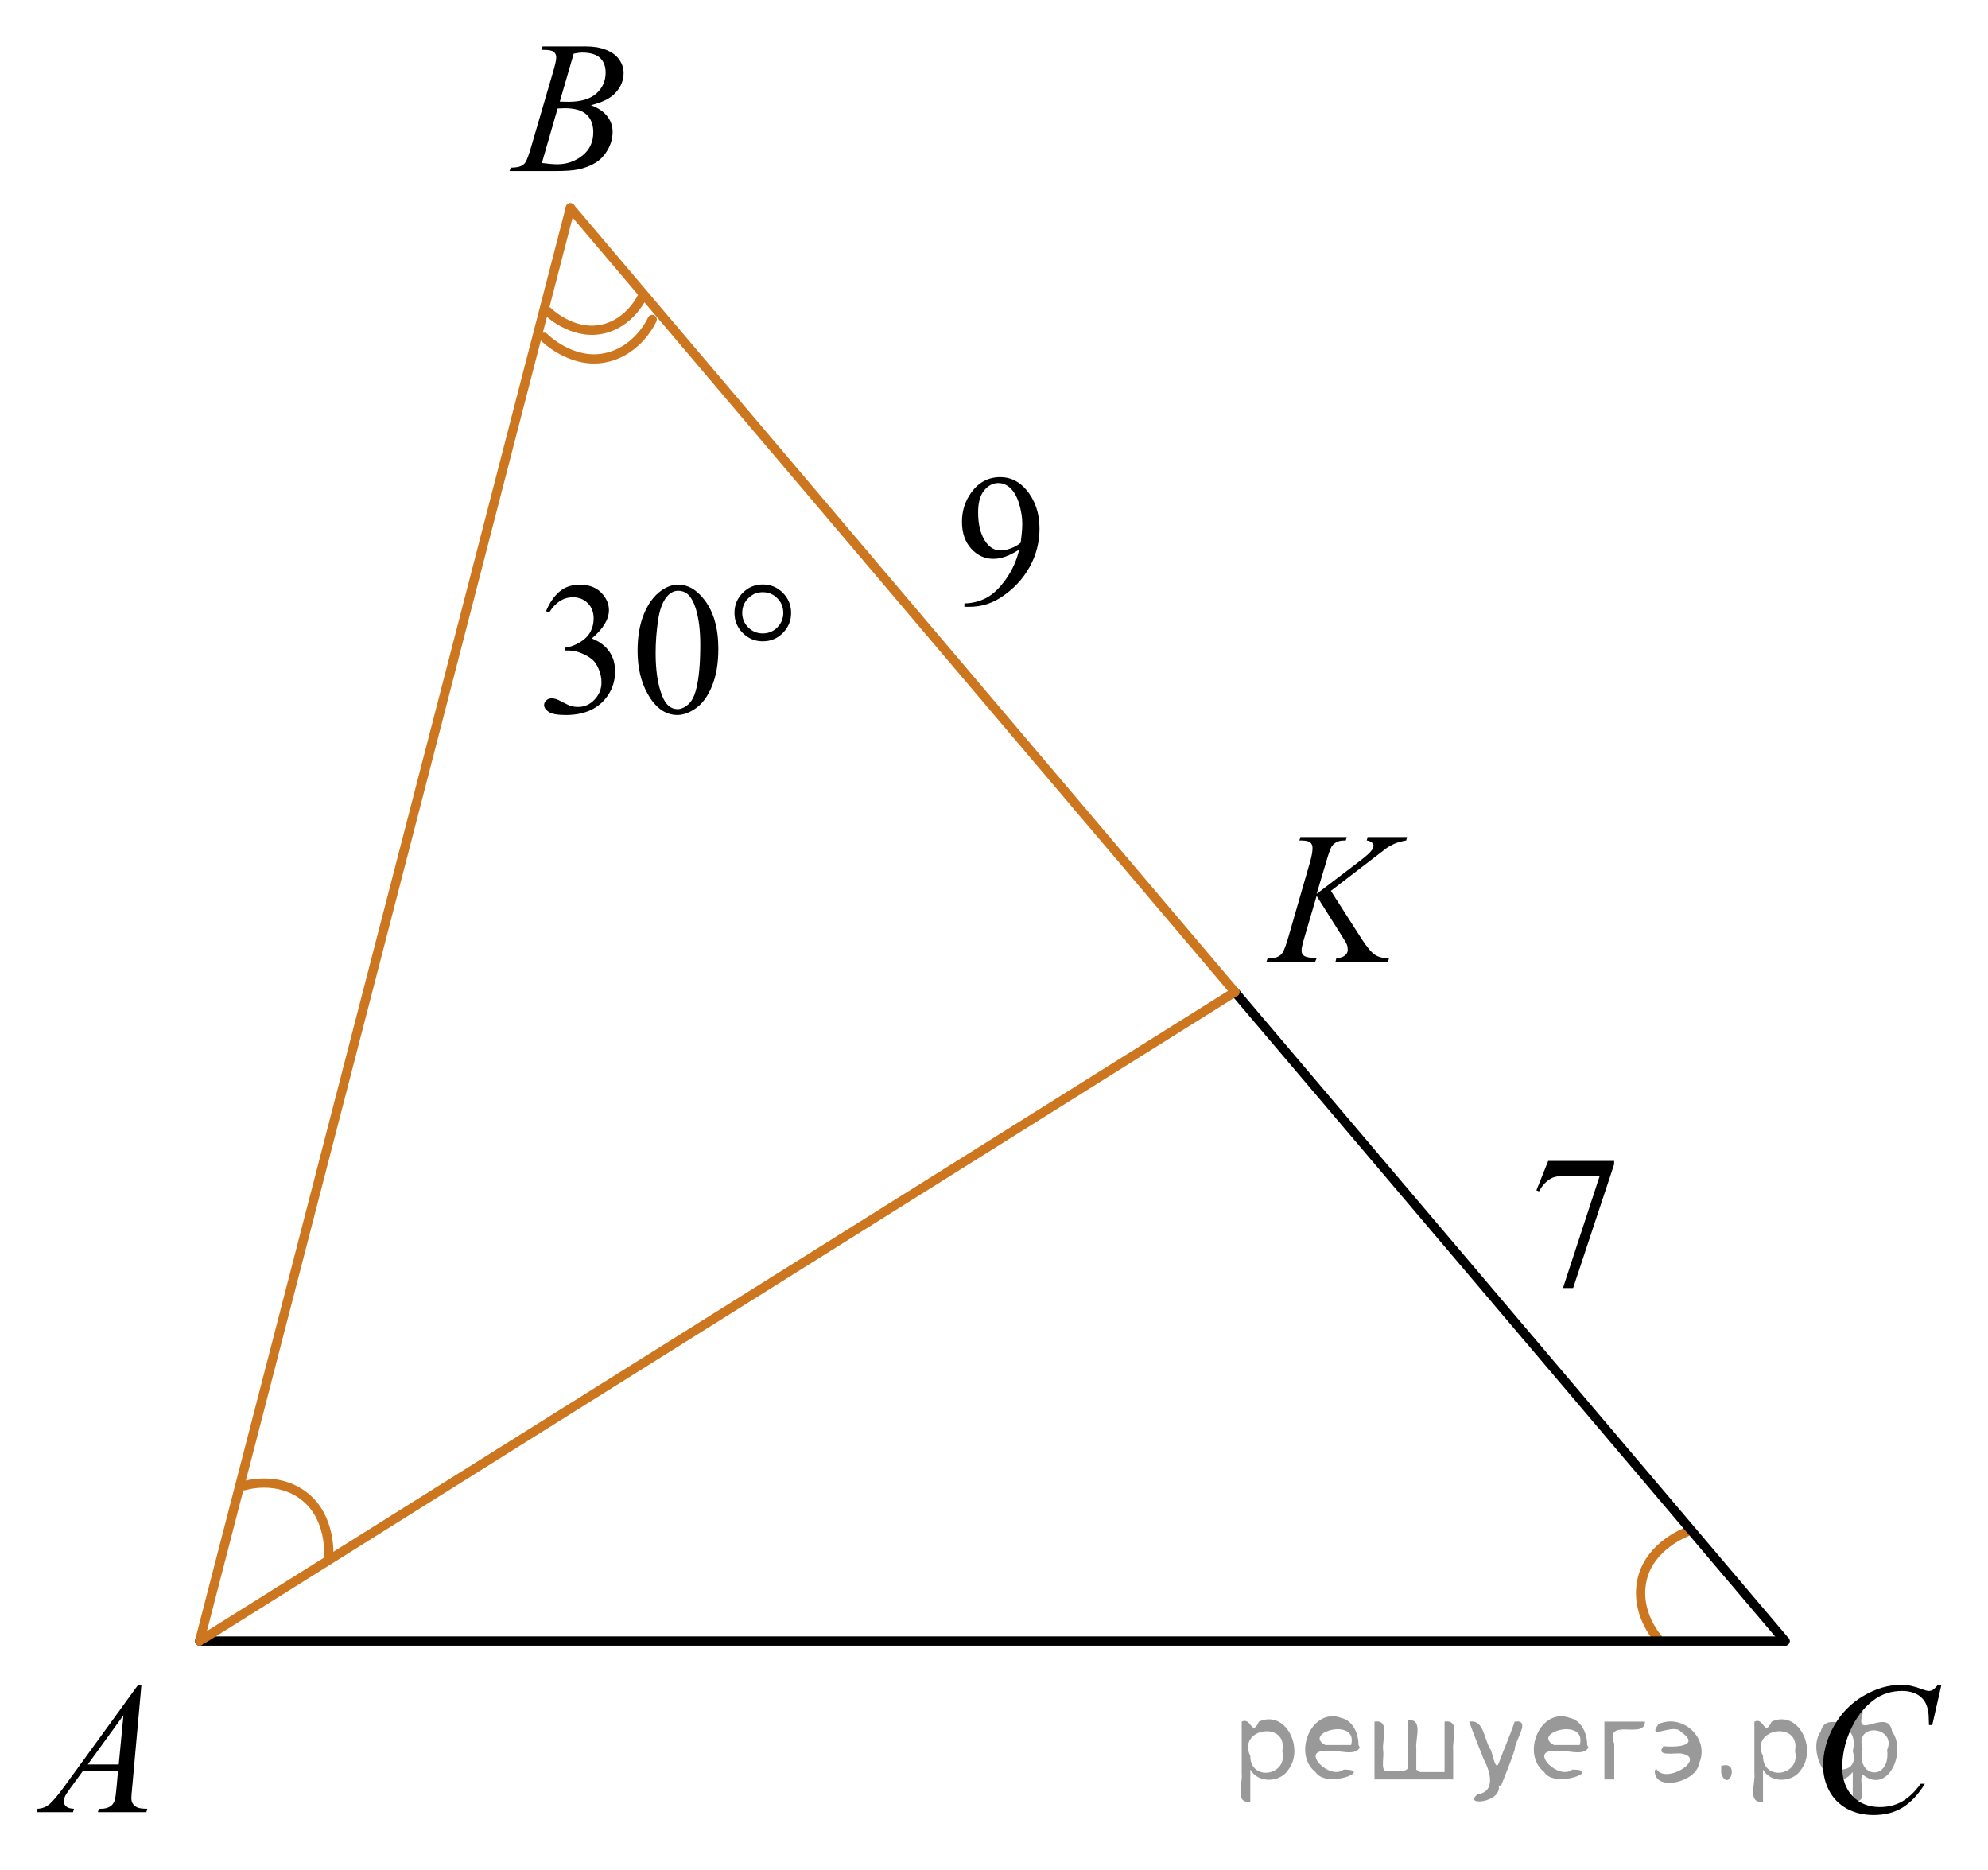 <?xml version="1.0" encoding="utf-8"?>
<!-- Generator: Adobe Illustrator 27.2.0, SVG Export Plug-In . SVG Version: 6.00 Build 0)  -->
<svg version="1.1" id="Слой_1" xmlns="http://www.w3.org/2000/svg" xmlns:xlink="http://www.w3.org/1999/xlink" x="0px" y="0px"
	 width="161.702px" height="152.054px" viewBox="0 0 161.702 152.054" enable-background="new 0 0 161.702 152.054"
	 xml:space="preserve">
<path fill="none" stroke="#CC761F" stroke-width="0.75" stroke-linecap="round" stroke-linejoin="round" stroke-miterlimit="10" d="
	M137.143,124.597c0,0-2.922,1.082-3.565,3.804c-0.646,2.722,1.251,4.809,1.251,4.809"/>
<line fill="none" stroke="#000000" stroke-width="0.75" stroke-linecap="round" stroke-linejoin="round" stroke-miterlimit="8" x1="16.233" y1="133.446" x2="145.192" y2="133.446"/>
<line fill="none" stroke="#CC761F" stroke-width="0.75" stroke-linecap="round" stroke-linejoin="round" stroke-miterlimit="8" x1="46.394" y1="16.9" x2="16.233" y2="133.446"/>
<path fill="none" stroke="#CC761F" stroke-width="0.75" stroke-linecap="round" stroke-linejoin="round" stroke-miterlimit="10" d="
	M44.538,25.31c0,0,1.928,1.929,4.346,1.477c2.418-0.461,3.4-2.756,3.4-2.756"/>
<path fill="none" stroke="#CC761F" stroke-width="0.75" stroke-linecap="round" stroke-linejoin="round" stroke-miterlimit="10" d="
	M44.249,27.421c0,0,2.191,2.215,4.936,1.679c2.746-0.534,3.865-3.123,3.865-3.123"/>
<path fill="none" stroke="#CC761F" stroke-width="0.75" stroke-linecap="round" stroke-linejoin="round" stroke-miterlimit="10" d="
	M26.738,126.484c0,0,0.221-3.108-1.993-4.818c-2.213-1.712-4.896-0.846-4.896-0.846"/>
<g>
	<g>
		<g>
			<g>
				<g>
					<g>
						<g>
							<g>
								<g>
									<g>
										<g>
											<g>
												<g>
													<defs>
														<rect id="SVGID_1_" y="133.446" width="15.125" height="16.694"/>
													</defs>
													<clipPath id="SVGID_00000097494522163781032040000010756347274784459425_">
														<use xlink:href="#SVGID_1_"  overflow="visible"/>
													</clipPath>
													<g clip-path="url(#SVGID_00000097494522163781032040000010756347274784459425_)">
														<g enable-background="new    ">
															<path d="M11.505,136.994l-0.761,8.431c-0.04,0.394-0.059,0.652-0.059,0.777
																c0,0.199,0.037,0.351,0.111,0.456c0.093,0.144,0.22,0.251,0.38,0.321
																c0.16,0.069,0.429,0.104,0.809,0.104l-0.081,0.276H7.959l0.082-0.276h0.17
																c0.32,0,0.581-0.07,0.783-0.209c0.143-0.095,0.253-0.252,0.333-0.472
																c0.054-0.154,0.105-0.518,0.155-1.091l0.118-1.285H6.733l-1.019,1.397
																c-0.231,0.314-0.377,0.539-0.435,0.676c-0.059,0.138-0.089,0.266-0.089,0.386
																c0,0.159,0.064,0.296,0.192,0.41c0.128,0.115,0.34,0.178,0.635,0.188l-0.081,0.276H2.974
																l0.082-0.276c0.364-0.015,0.685-0.139,0.964-0.37c0.278-0.231,0.693-0.727,1.244-1.483l5.982-8.236
																H11.505z M10.042,139.483l-2.903,3.999h2.519L10.042,139.483z"/>
														</g>
													</g>
												</g>
											</g>
										</g>
									</g>
								</g>
							</g>
						</g>
					</g>
				</g>
			</g>
		</g>
	</g>
</g>
<g>
	<g>
		<g>
			<g>
				<g>
					<g>
						<g>
							<g>
								<g>
									<g>
										<g>
											<g>
												<g>
													<g>
														<defs>
															<rect id="SVGID_00000032626011420877386260000006811456588038944902_" x="38.832" width="15.124" height="16.695"/>
														</defs>
														<clipPath id="SVGID_00000077316393409473660800000013532787187645480090_">
															<use xlink:href="#SVGID_00000032626011420877386260000006811456588038944902_"  overflow="visible"/>
														</clipPath>
														<g clip-path="url(#SVGID_00000077316393409473660800000013532787187645480090_)">
															<g enable-background="new    ">
																<path d="M44.033,4.055l0.103-0.277h3.575c0.601,0,1.136,0.095,1.606,0.284
																	c0.47,0.19,0.822,0.454,1.056,0.792s0.351,0.697,0.351,1.076c0,0.583-0.208,1.11-0.624,1.581
																	s-1.094,0.818-2.034,1.042c0.606,0.231,1.051,0.534,1.336,0.912c0.286,0.379,0.428,0.795,0.428,1.248
																	c0,0.504-0.128,0.984-0.384,1.442c-0.256,0.459-0.585,0.815-0.986,1.069
																	c-0.401,0.254-0.885,0.44-1.451,0.56c-0.404,0.085-1.034,0.127-1.891,0.127h-3.67l0.096-0.276
																	c0.384-0.01,0.645-0.048,0.783-0.112c0.197-0.085,0.337-0.196,0.421-0.336
																	c0.118-0.19,0.276-0.623,0.473-1.301l1.794-6.136c0.153-0.518,0.229-0.882,0.229-1.091
																	c0-0.185-0.068-0.33-0.203-0.438c-0.135-0.107-0.393-0.161-0.771-0.161
																	C44.186,4.062,44.107,4.059,44.033,4.055z M44.077,13.255c0.532,0.069,0.948,0.104,1.248,0.104
																	c0.768,0,1.449-0.234,2.042-0.703c0.593-0.468,0.89-1.103,0.89-1.905
																	c0-0.613-0.184-1.092-0.55-1.435s-0.959-0.516-1.776-0.516c-0.158,0-0.35,0.008-0.576,0.022
																	L44.077,13.255z M45.532,8.262c0.32,0.01,0.551,0.016,0.694,0.016
																	c1.024,0,1.786-0.227,2.286-0.677c0.499-0.451,0.75-1.015,0.75-1.693
																	c0-0.513-0.153-0.913-0.458-1.2s-0.792-0.43-1.462-0.43c-0.177,0-0.403,0.03-0.679,0.09
																	L45.532,8.262z"/>
															</g>
														</g>
													</g>
												</g>
											</g>
										</g>
									</g>
								</g>
							</g>
						</g>
					</g>
				</g>
			</g>
		</g>
	</g>
</g>
<g>
	<g>
		<g>
			<g>
				<g>
					<g>
						<g>
							<g>
								<g>
									<g>
										<g>
											<g>
												<g>
													<g>
														<defs>
															
																<rect id="SVGID_00000079450491741015618790000007923504617379069593_" x="145.192" y="133.446" width="16.51" height="18.079"/>
														</defs>
														<clipPath id="SVGID_00000130646008471508960570000007271090341954987194_">
															<use xlink:href="#SVGID_00000079450491741015618790000007923504617379069593_"  overflow="visible"/>
														</clipPath>
														<g clip-path="url(#SVGID_00000130646008471508960570000007271090341954987194_)">
															<g enable-background="new    ">
																<path d="M157.913,137.001l-0.746,3.279h-0.266l-0.03-0.821c-0.024-0.299-0.081-0.565-0.17-0.8
																	c-0.089-0.233-0.222-0.436-0.399-0.608c-0.177-0.172-0.4-0.307-0.672-0.403
																	s-0.571-0.145-0.901-0.145c-0.882,0-1.653,0.244-2.312,0.731c-0.843,0.623-1.503,1.502-1.98,2.637
																	c-0.394,0.936-0.591,1.886-0.591,2.847c0,0.981,0.283,1.764,0.85,2.349s1.303,0.878,2.209,0.878
																	c0.685,0,1.295-0.154,1.828-0.464c0.535-0.309,1.031-0.784,1.489-1.426h0.348
																	c-0.542,0.871-1.144,1.512-1.803,1.923c-0.66,0.411-1.45,0.616-2.372,0.616
																	c-0.817,0-1.541-0.173-2.172-0.519c-0.631-0.347-1.111-0.833-1.441-1.461
																	c-0.33-0.627-0.494-1.302-0.494-2.023c0-1.105,0.293-2.182,0.879-3.228s1.391-1.867,2.412-2.465
																	s2.053-0.896,3.092-0.896c0.488,0,1.035,0.117,1.641,0.352c0.266,0.1,0.458,0.149,0.576,0.149
																	s0.222-0.025,0.31-0.075c0.088-0.05,0.236-0.191,0.443-0.426H157.913z"/>
															</g>
														</g>
													</g>
												</g>
											</g>
										</g>
									</g>
								</g>
							</g>
						</g>
					</g>
				</g>
			</g>
		</g>
	</g>
</g>
<g>
	<g>
		<g>
			<g>
				<g>
					<g>
						<g>
							<g>
								<g>
									<g>
										<g>
											<g>
												<g>
													<g>
														<defs>
															
																<rect id="SVGID_00000090976787688311651240000011404377948221232552_" x="100.449" y="64.287" width="17.888" height="16.697"/>
														</defs>
														<clipPath id="SVGID_00000033363678988363445780000013943580931548010411_">
															<use xlink:href="#SVGID_00000090976787688311651240000011404377948221232552_"  overflow="visible"/>
														</clipPath>
														<g clip-path="url(#SVGID_00000033363678988363445780000013943580931548010411_)">
															<g enable-background="new    ">
																<path d="M108.252,72.442l2.483,3.879c0.443,0.688,0.81,1.128,1.102,1.319
																	c0.29,0.192,0.672,0.288,1.145,0.288L112.9,78.204h-4.271l0.066-0.276
																	c0.341-0.035,0.581-0.117,0.721-0.247c0.141-0.129,0.21-0.276,0.21-0.44
																	c0-0.149-0.023-0.294-0.073-0.434c-0.04-0.1-0.183-0.344-0.429-0.732l-2.032-3.222l-0.983,3.356
																	c-0.162,0.538-0.243,0.899-0.243,1.083c0,0.19,0.069,0.334,0.206,0.434
																	c0.139,0.1,0.478,0.167,1.02,0.202l-0.118,0.276h-3.961l0.096-0.276
																	c0.385-0.01,0.643-0.045,0.776-0.104c0.196-0.09,0.343-0.204,0.435-0.344
																	c0.128-0.205,0.286-0.628,0.474-1.27l1.766-6.121c0.133-0.469,0.199-0.845,0.199-1.129
																	c0-0.199-0.062-0.352-0.188-0.456c-0.126-0.104-0.371-0.157-0.736-0.157h-0.147l0.089-0.276h3.762
																	l-0.074,0.276c-0.31-0.005-0.542,0.03-0.694,0.105c-0.212,0.104-0.367,0.238-0.466,0.403
																	c-0.099,0.164-0.244,0.575-0.435,1.233l-0.776,2.601l3.562-2.713
																	c0.474-0.359,0.784-0.643,0.932-0.853c0.089-0.129,0.133-0.246,0.133-0.351
																	c0-0.09-0.045-0.177-0.137-0.262c-0.091-0.085-0.231-0.14-0.417-0.165l0.073-0.276h3.208
																	l-0.067,0.276c-0.35,0.06-0.644,0.139-0.883,0.235c-0.238,0.098-0.484,0.231-0.734,0.4
																	c-0.074,0.05-0.555,0.418-1.441,1.106L108.252,72.442z"/>
															</g>
														</g>
													</g>
												</g>
											</g>
										</g>
									</g>
								</g>
							</g>
						</g>
					</g>
				</g>
			</g>
		</g>
	</g>
</g>
<g>
	<g>
		<g>
			<g>
				<g>
					<g>
						<g>
							<g>
								<g>
									<g>
										<g>
											<g>
												<g>
													<defs>
														
															<rect id="SVGID_00000121280520294346398720000008497365676157311914_" x="122.14" y="90.628" width="12.363" height="18.08"/>
													</defs>
													<clipPath id="SVGID_00000183213281713342402200000015698987012398335667_">
														<use xlink:href="#SVGID_00000121280520294346398720000008497365676157311914_"  overflow="visible"/>
													</clipPath>
													<g clip-path="url(#SVGID_00000183213281713342402200000015698987012398335667_)">
														<g enable-background="new    ">
															<path d="M125.929,94.402h5.363v0.283l-3.335,10.054h-0.826l2.988-9.12h-2.752
																c-0.556,0-0.952,0.067-1.188,0.202c-0.413,0.23-0.745,0.583-0.995,1.06l-0.215-0.082L125.929,94.402z
																"/>
														</g>
													</g>
												</g>
											</g>
										</g>
									</g>
								</g>
							</g>
						</g>
					</g>
				</g>
			</g>
		</g>
	</g>
</g>
<g>
	<g>
		<g>
			<g>
				<g>
					<g>
						<g>
							<g>
								<g>
									<g>
										<g>
											<g>
												<g>
													<defs>
														
															<rect id="SVGID_00000016051439499781312510000014258526118162662321_" x="75.586" y="35.226" width="12.361" height="18.068"/>
													</defs>
													<clipPath id="SVGID_00000131327156458975433000000002269724052263257278_">
														<use xlink:href="#SVGID_00000016051439499781312510000014258526118162662321_"  overflow="visible"/>
													</clipPath>
													<g clip-path="url(#SVGID_00000131327156458975433000000002269724052263257278_)">
														<g enable-background="new    ">
															<path d="M78.445,49.342v-0.276c0.639-0.01,1.234-0.16,1.786-0.452
																c0.551-0.291,1.083-0.8,1.597-1.527c0.514-0.727,0.872-1.525,1.073-2.397
																c-0.772,0.503-1.471,0.755-2.095,0.755c-0.704,0-1.306-0.275-1.808-0.825
																c-0.501-0.551-0.752-1.281-0.752-2.192c0-0.887,0.251-1.676,0.752-2.368
																c0.605-0.841,1.395-1.262,2.369-1.262c0.821,0,1.524,0.343,2.11,1.03
																c0.718,0.852,1.077,1.902,1.077,3.152c0,1.125-0.273,2.175-0.819,3.148
																c-0.546,0.973-1.306,1.781-2.28,2.423c-0.792,0.528-1.655,0.792-2.59,0.792H78.445z M83.019,44.136
																c0.089-0.647,0.133-1.165,0.133-1.554c0-0.482-0.081-1.004-0.243-1.565
																c-0.163-0.56-0.393-0.989-0.69-1.288c-0.298-0.299-0.636-0.448-1.015-0.448
																c-0.438,0-0.821,0.199-1.151,0.598s-0.494,0.99-0.494,1.777c0,1.051,0.219,1.872,0.656,2.465
																c0.32,0.429,0.713,0.643,1.181,0.643c0.226,0,0.494-0.055,0.804-0.165
																C82.51,44.489,82.783,44.335,83.019,44.136z"/>
														</g>
													</g>
												</g>
											</g>
										</g>
									</g>
								</g>
							</g>
						</g>
					</g>
				</g>
			</g>
		</g>
	</g>
</g>
<g>
	<g>
		<defs>
			
				<rect id="SVGID_00000111873873801719590870000013231707961486169244_" x="41.45" y="43.937" width="26.993" height="18.713"/>
		</defs>
		<clipPath id="SVGID_00000168837164873819804170000015700296447331462306_">
			<use xlink:href="#SVGID_00000111873873801719590870000013231707961486169244_"  overflow="visible"/>
		</clipPath>
		<g clip-path="url(#SVGID_00000168837164873819804170000015700296447331462306_)">
		</g>
	</g>
	<g>
		<defs>
			<polygon id="SVGID_00000057146227843767222890000005786479653862385024_" points="41.533,62.167 68.029,62.167 68.029,43.951 
				41.533,43.951 41.533,62.167 			"/>
		</defs>
		<clipPath id="SVGID_00000036958785920133177150000007188859527259572864_">
			<use xlink:href="#SVGID_00000057146227843767222890000005786479653862385024_"  overflow="visible"/>
		</clipPath>
		<g clip-path="url(#SVGID_00000036958785920133177150000007188859527259572864_)">
			<path d="M44.415,49.696c0.29-0.688,0.656-1.218,1.098-1.592s0.992-0.56,1.651-0.56
				c0.814,0,1.438,0.266,1.873,0.798c0.33,0.397,0.494,0.82,0.494,1.272c0,0.743-0.464,1.511-1.393,2.303
				c0.624,0.246,1.096,0.598,1.415,1.054c0.32,0.457,0.479,0.994,0.479,1.611c0,0.883-0.28,1.647-0.839,2.295
				c-0.729,0.843-1.785,1.265-3.168,1.265c-0.684,0-1.149-0.085-1.397-0.256c-0.248-0.171-0.371-0.353-0.371-0.55
				c0-0.145,0.059-0.273,0.176-0.384c0.117-0.11,0.258-0.165,0.423-0.165c0.125,0,0.252,0.019,0.382,0.06
				c0.085,0.025,0.277,0.117,0.577,0.275c0.299,0.158,0.507,0.252,0.622,0.282c0.185,0.055,0.382,0.082,0.592,0.082
				c0.509,0,0.952-0.197,1.33-0.594c0.377-0.397,0.565-0.866,0.565-1.408c0-0.396-0.087-0.782-0.262-1.158
				c-0.13-0.281-0.273-0.494-0.427-0.64c-0.215-0.201-0.509-0.383-0.884-0.546s-0.757-0.245-1.146-0.245h-0.24
				v-0.226c0.394-0.05,0.79-0.193,1.187-0.429c0.397-0.236,0.685-0.519,0.865-0.851s0.27-0.695,0.27-1.091
				c0-0.518-0.161-0.935-0.483-1.254c-0.322-0.318-0.723-0.477-1.202-0.477c-0.774,0-1.421,0.416-1.94,1.249
				L44.415,49.696z"/>
			<path d="M51.86,52.916c0-1.163,0.175-2.166,0.524-3.006c0.35-0.841,0.814-1.467,1.393-1.878
				c0.45-0.326,0.914-0.489,1.393-0.489c0.779,0,1.478,0.398,2.097,1.196c0.775,0.988,1.162,2.328,1.162,4.019
				c0,1.184-0.17,2.189-0.51,3.018s-0.773,1.429-1.299,1.803c-0.527,0.374-1.036,0.56-1.525,0.56
				c-0.969,0-1.775-0.574-2.419-1.724C52.132,55.449,51.86,54.282,51.86,52.916z M53.328,53.105
				c0,1.405,0.172,2.552,0.517,3.439c0.285,0.748,0.709,1.121,1.273,1.121c0.27,0,0.549-0.121,0.839-0.364
				s0.509-0.651,0.66-1.224c0.229-0.862,0.344-2.079,0.344-3.649c0-1.164-0.119-2.136-0.359-2.913
				c-0.18-0.577-0.412-0.986-0.696-1.227c-0.205-0.166-0.452-0.249-0.742-0.249c-0.34,0-0.642,0.153-0.906,0.46
				c-0.359,0.416-0.605,1.071-0.734,1.964C53.393,51.357,53.328,52.237,53.328,53.105z"/>
		</g>
		<g clip-path="url(#SVGID_00000036958785920133177150000007188859527259572864_)">
			<path d="M64.348,49.838c0,0.638-0.225,1.182-0.674,1.634c-0.449,0.451-0.991,0.677-1.625,0.677
				c-0.64,0-1.184-0.226-1.633-0.677c-0.45-0.452-0.675-0.996-0.675-1.634c0-0.637,0.225-1.182,0.675-1.633
				c0.449-0.451,0.993-0.678,1.633-0.678c0.634,0,1.176,0.227,1.625,0.678
				C64.124,48.657,64.348,49.202,64.348,49.838z M63.712,49.831c0-0.462-0.162-0.857-0.486-1.185
				c-0.325-0.329-0.719-0.493-1.184-0.493c-0.46,0-0.853,0.164-1.18,0.493c-0.327,0.328-0.49,0.724-0.49,1.185
				c0,0.467,0.163,0.862,0.49,1.188s0.72,0.489,1.18,0.489c0.465,0,0.858-0.163,1.184-0.489
				C63.549,50.694,63.712,50.298,63.712,49.831z"/>
		</g>
	</g>
</g>
<line fill="none" stroke="#000000" stroke-width="0.75" stroke-linecap="round" stroke-linejoin="round" stroke-miterlimit="8" x1="100.447" y1="80.664" x2="145.192" y2="133.446"/>
<line fill="none" stroke="#CC761F" stroke-width="0.75" stroke-linecap="round" stroke-linejoin="round" stroke-miterlimit="8" x1="46.394" y1="16.9" x2="100.447" y2="80.664"/>
<line fill="none" stroke="#CC761F" stroke-width="0.75" stroke-linecap="round" stroke-linejoin="round" stroke-miterlimit="8" x1="16.62" y1="133.21" x2="100.449" y2="80.664"/>
<g style="stroke:none;fill:#000;fill-opacity:0.4" > <path d="m 101.7,144.0 c 0,0.8 0,1.6 0,2.5 -1.3,0.2 -0.6,-1.5 -0.7,-2.3 0,-1.4 0,-2.8 0,-4.2 0.8,-0.4 0.8,1.3 1.4,0.0 2.2,-1.0 3.7,2.2 2.4,3.9 -0.6,1.0 -2.4,1.2 -3.1,0.0 z m 2.6,-1.6 c 0.5,-2.5 -3.7,-1.9 -2.6,0.4 0.0,2.1 3.1,1.6 2.6,-0.4 z" /> <path d="m 110.6,142.1 c -0.4,0.8 -1.9,0.1 -2.8,0.3 -2.0,-0.1 0.3,2.4 1.5,1.5 2.5,0.0 -1.4,1.6 -2.3,0.2 -1.9,-1.5 -0.3,-5.3 2.1,-4.4 0.9,0.2 1.4,1.2 1.4,2.2 z m -0.7,-0.2 c 0.6,-2.3 -4.0,-1.0 -2.1,0.0 0.7,0 1.4,-0.0 2.1,-0.0 z" /> <path d="m 115.5,144.1 c 0.6,0 1.3,0 2.0,0 0,-1.3 0,-2.7 0,-4.1 1.3,-0.2 0.6,1.5 0.7,2.3 0,0.8 0,1.6 0,2.4 -2.1,0 -4.2,0 -6.4,0 0,-1.5 0,-3.1 0,-4.7 1.3,-0.2 0.6,1.5 0.7,2.3 0.1,0.5 -0.2,1.6 0.2,1.7 0.5,-0.1 1.6,0.2 1.8,-0.2 0,-1.3 0,-2.6 0,-3.9 1.3,-0.2 0.6,1.5 0.7,2.3 0,0.5 0,1.1 0,1.7 z" /> <path d="m 121.9,145.2 c 0.3,1.4 -3.0,1.7 -1.7,0.7 1.5,-0.2 1.0,-1.9 0.5,-2.8 -0.4,-1.0 -0.8,-2.0 -1.2,-3.1 1.2,-0.2 1.2,1.4 1.7,2.2 0.2,0.2 0.4,1.9 0.7,1.2 0.4,-1.1 0.9,-2.2 1.3,-3.4 1.4,-0.2 0.0,1.5 -0.0,2.3 -0.3,0.9 -0.7,1.9 -1.1,2.9 z" /> <path d="m 129.2,142.1 c -0.4,0.8 -1.9,0.1 -2.8,0.3 -2.0,-0.1 0.3,2.4 1.5,1.5 2.5,0.0 -1.4,1.6 -2.3,0.2 -1.9,-1.5 -0.3,-5.3 2.1,-4.4 0.9,0.2 1.4,1.2 1.4,2.2 z m -0.7,-0.2 c 0.6,-2.3 -4.0,-1.0 -2.1,0.0 0.7,0 1.4,-0.0 2.1,-0.0 z" /> <path d="m 130.5,144.7 c 0,-1.5 0,-3.1 0,-4.7 1.1,0 2.2,0 3.3,0 0.0,1.5 -3.3,-0.4 -2.5,1.8 0,0.9 0,1.9 0,2.9 -0.2,0 -0.5,0 -0.7,0 z" /> <path d="m 134.7,143.8 c 0.7,1.4 4.2,-0.8 2.1,-1.2 -0.5,-0.1 -2.2,0.3 -1.5,-0.6 1.0,0.1 3.1,0.0 1.4,-1.2 -0.6,-0.7 -2.8,0.8 -1.8,-0.6 2.0,-0.9 4.2,1.2 3.3,3.2 -0.2,1.5 -3.5,2.3 -3.6,0.7 l 0,-0.1 0,-0.0 0,0 z" /> <path d="m 140.0,143.6 c 1.6,-0.5 0.6,2.3 -0.0,0.6 -0.0,-0.2 0.0,-0.4 0.0,-0.6 z" /> <path d="m 143.4,144.0 c 0,0.8 0,1.6 0,2.5 -1.3,0.2 -0.6,-1.5 -0.7,-2.3 0,-1.4 0,-2.8 0,-4.2 0.8,-0.4 0.8,1.3 1.4,0.0 2.2,-1.0 3.7,2.2 2.4,3.9 -0.6,1.0 -2.4,1.2 -3.1,0.0 z m 2.6,-1.6 c 0.5,-2.5 -3.7,-1.9 -2.6,0.4 0.0,2.1 3.1,1.6 2.6,-0.4 z" /> <path d="m 148.7,142.3 c -0.8,1.9 2.7,2.3 2.0,0.1 0.6,-2.4 -2.3,-2.7 -2.0,-0.1 z m 2.0,4.2 c 0,-0.8 0,-1.6 0,-2.4 -1.8,2.2 -3.8,-1.7 -2.6,-3.3 0.4,-1.8 3.0,0.3 2.6,-1.1 -0.4,-1.1 0.9,-1.8 0.8,-0.3 -0.7,2.2 2.1,-0.6 2.4,1.4 1.2,1.6 -0.3,5.2 -2.4,3.5 -0.4,0.6 0.6,2.5 -0.8,2.1 z m 2.8,-4.2 c 0.8,-1.9 -2.7,-2.3 -2.0,-0.1 -0.6,2.4 2.3,2.7 2.0,0.1 z" /> </g></svg>

<!--File created and owned by https://sdamgia.ru. Copying is prohibited. All rights reserved.-->
